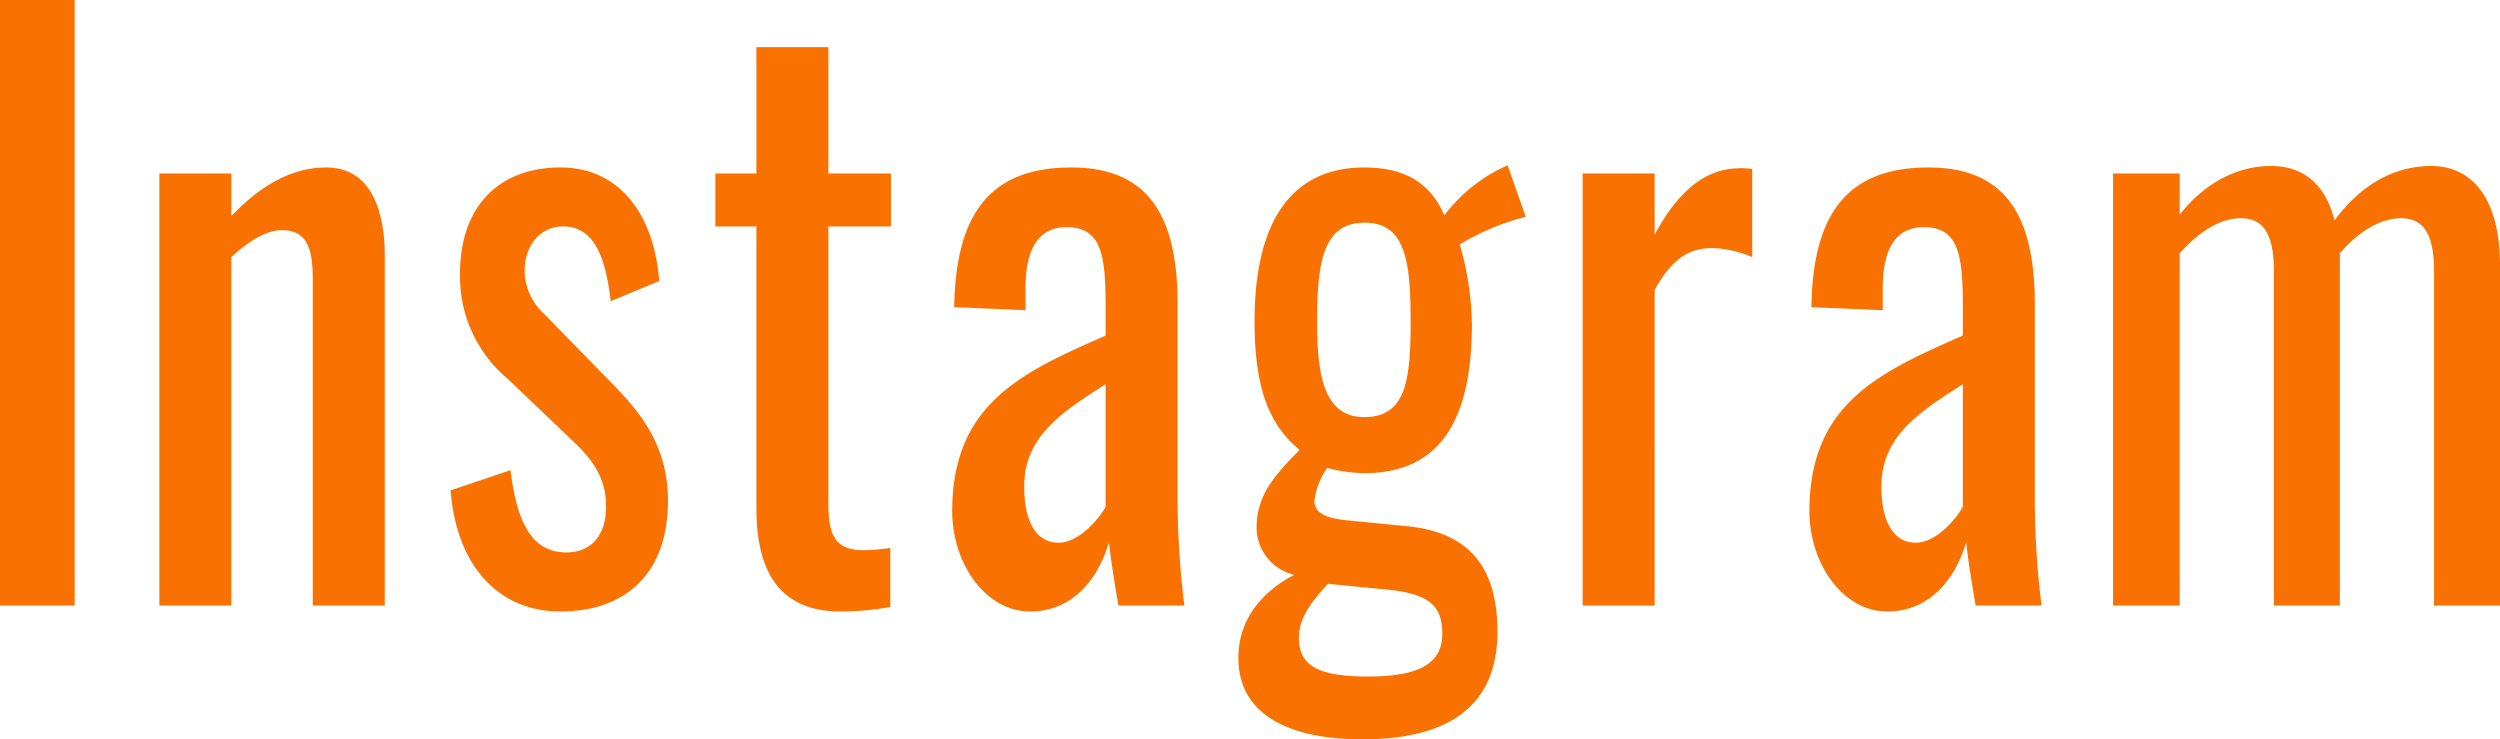 <svg xmlns="http://www.w3.org/2000/svg" width="234.063" height="69.22"><path d="M-.003 56.69h6.994V0H-.003v56.69zm14.919 0h6.741V24.07c1.512-1.4 3.213-2.52 4.725-2.52 2.331 0 2.9 1.68 2.9 4.55v30.59h6.742V23.93c0-3.91-1.134-8.25-5.482-8.25-3.528 0-6.489 2.03-8.883 4.55v-3.99h-6.741v40.45zm37.542.56c5.985 0 10.08-3.43 10.08-10.36 0-5.18-2.583-8.26-5.166-10.92l-6.426-6.58a5.549 5.549 0 01-1.827-4.06c0-2.24 1.386-4.13 3.591-4.13 2.9 0 3.969 2.8 4.473 7l4.536-1.89c-.441-5.88-3.465-10.63-9.261-10.63-5.67 0-9.388 3.57-9.388 9.93a12.488 12.488 0 004.474 9.87l6.237 5.95c2.079 1.96 2.961 3.71 2.961 6.02 0 2.59-1.323 4.27-3.717 4.27-3.087 0-4.6-2.52-5.229-7.7l-5.608 1.89c.504 6.79 4.287 11.34 10.27 11.34zm26.233 0a26.242 26.242 0 004.662-.42V51.3a16.389 16.389 0 01-2.457.21c-2.646 0-3.339-1.26-3.339-4.41V21.2h5.859v-4.96h-5.859V4.41h-6.741v11.83h-3.841v4.96h3.843v26.39c-.002 5.88 2.14 9.66 7.873 9.66zm17.766 0c4.158 0 6.489-3.36 7.371-6.51.189 1.89.63 4.48.882 5.95h6.175a80.4 80.4 0 01-.631-9.73V28.48c0-8.32-2.772-12.8-9.954-12.8-7.434 0-10.836 4.13-10.962 13.08l6.678.28v-2.03c0-3.5 1.071-5.74 3.843-5.74 3.15 0 3.654 2.38 3.654 7.28v2.87c-7.812 3.43-14.364 6.37-14.364 16.45 0 4.76 3.026 9.38 7.308 9.38zm2.646-6.44c-2.079 0-3.213-1.96-3.213-5.25 0-4.69 3.465-6.93 7.623-9.59v11.48c-.567 1.05-2.457 3.36-4.41 3.36zm28.432 18.41c8.5 0 12.663-3.43 12.663-10.08 0-6.09-2.709-9.31-8.442-9.87l-5.67-.56c-2.142-.21-3.024-.77-3.024-1.82a6.77 6.77 0 011.2-3.08 14.323 14.323 0 003.465.49c7.623 0 10.08-5.74 10.08-14a28.211 28.211 0 00-1.134-7.42 22.685 22.685 0 016.175-2.58l-1.7-4.83-1.008.49a15.174 15.174 0 00-4.914 4.2c-1.26-2.94-3.591-4.48-7.5-4.48-6.741 0-10.269 4.96-10.269 14.41 0 6.44 1.449 9.73 4.221 12.04-2.52 2.52-4.032 4.34-4.032 7.35a4.582 4.582 0 003.528 4.34c-2.709 1.4-5.23 3.92-5.23 7.77-.002 5.46 4.976 7.63 11.591 7.63zm.189-30.17c-3.78 0-4.41-3.92-4.41-8.96 0-5.88.693-9.24 4.473-9.24s4.284 3.57 4.284 9.24-.504 8.96-4.347 8.96zm.315 24.29c-4.914 0-6.426-1.19-6.426-3.64 0-1.96 1.323-3.5 2.709-5.04l5.733.56c3.969.42 4.977 1.68 4.977 4.13 0 2.8-2.205 3.99-6.993 3.99zm20.134-6.65h6.742V27.15c1.7-3.08 3.339-3.92 5.418-3.92a10.175 10.175 0 013.717.84v-8.25a6.565 6.565 0 00-1.071-.07c-2.709 0-5.418 1.33-8.064 6.22v-5.73h-6.74v40.45zm28.54.56c4.158 0 6.489-3.36 7.371-6.51.189 1.89.63 4.48.882 5.95h6.174a80.422 80.422 0 01-.63-9.73V28.48c0-8.32-2.772-12.8-9.954-12.8-7.435 0-10.837 4.13-10.963 13.08l6.679.28v-2.03c0-3.5 1.071-5.74 3.843-5.74 3.15 0 3.654 2.38 3.654 7.28v2.87c-7.812 3.43-14.365 6.37-14.365 16.45 0 4.76 3.024 9.38 7.309 9.38zm2.646-6.44c-2.079 0-3.213-1.96-3.213-5.25 0-4.69 3.465-6.93 7.623-9.59v11.48c-.567 1.05-2.457 3.36-4.41 3.36zm18.477 5.88h6.239V23.72c1.764-2.03 3.843-3.29 5.67-3.29 1.89 0 3.15 1.05 3.15 4.97v31.29h6.174V23.72c1.7-2.03 3.843-3.29 5.67-3.29 1.89 0 3.15 1.05 3.15 4.97v31.29h6.175V24.91c0-6.71-2.9-9.37-6.427-9.37-3.339 0-6.489 1.61-9.072 5.1-.945-3.77-3.276-5.1-5.922-5.1-3.087 0-6.111 1.47-8.568 4.55v-3.85h-6.238v40.45z" fill="#f97201" fill-rule="evenodd"/></svg>
